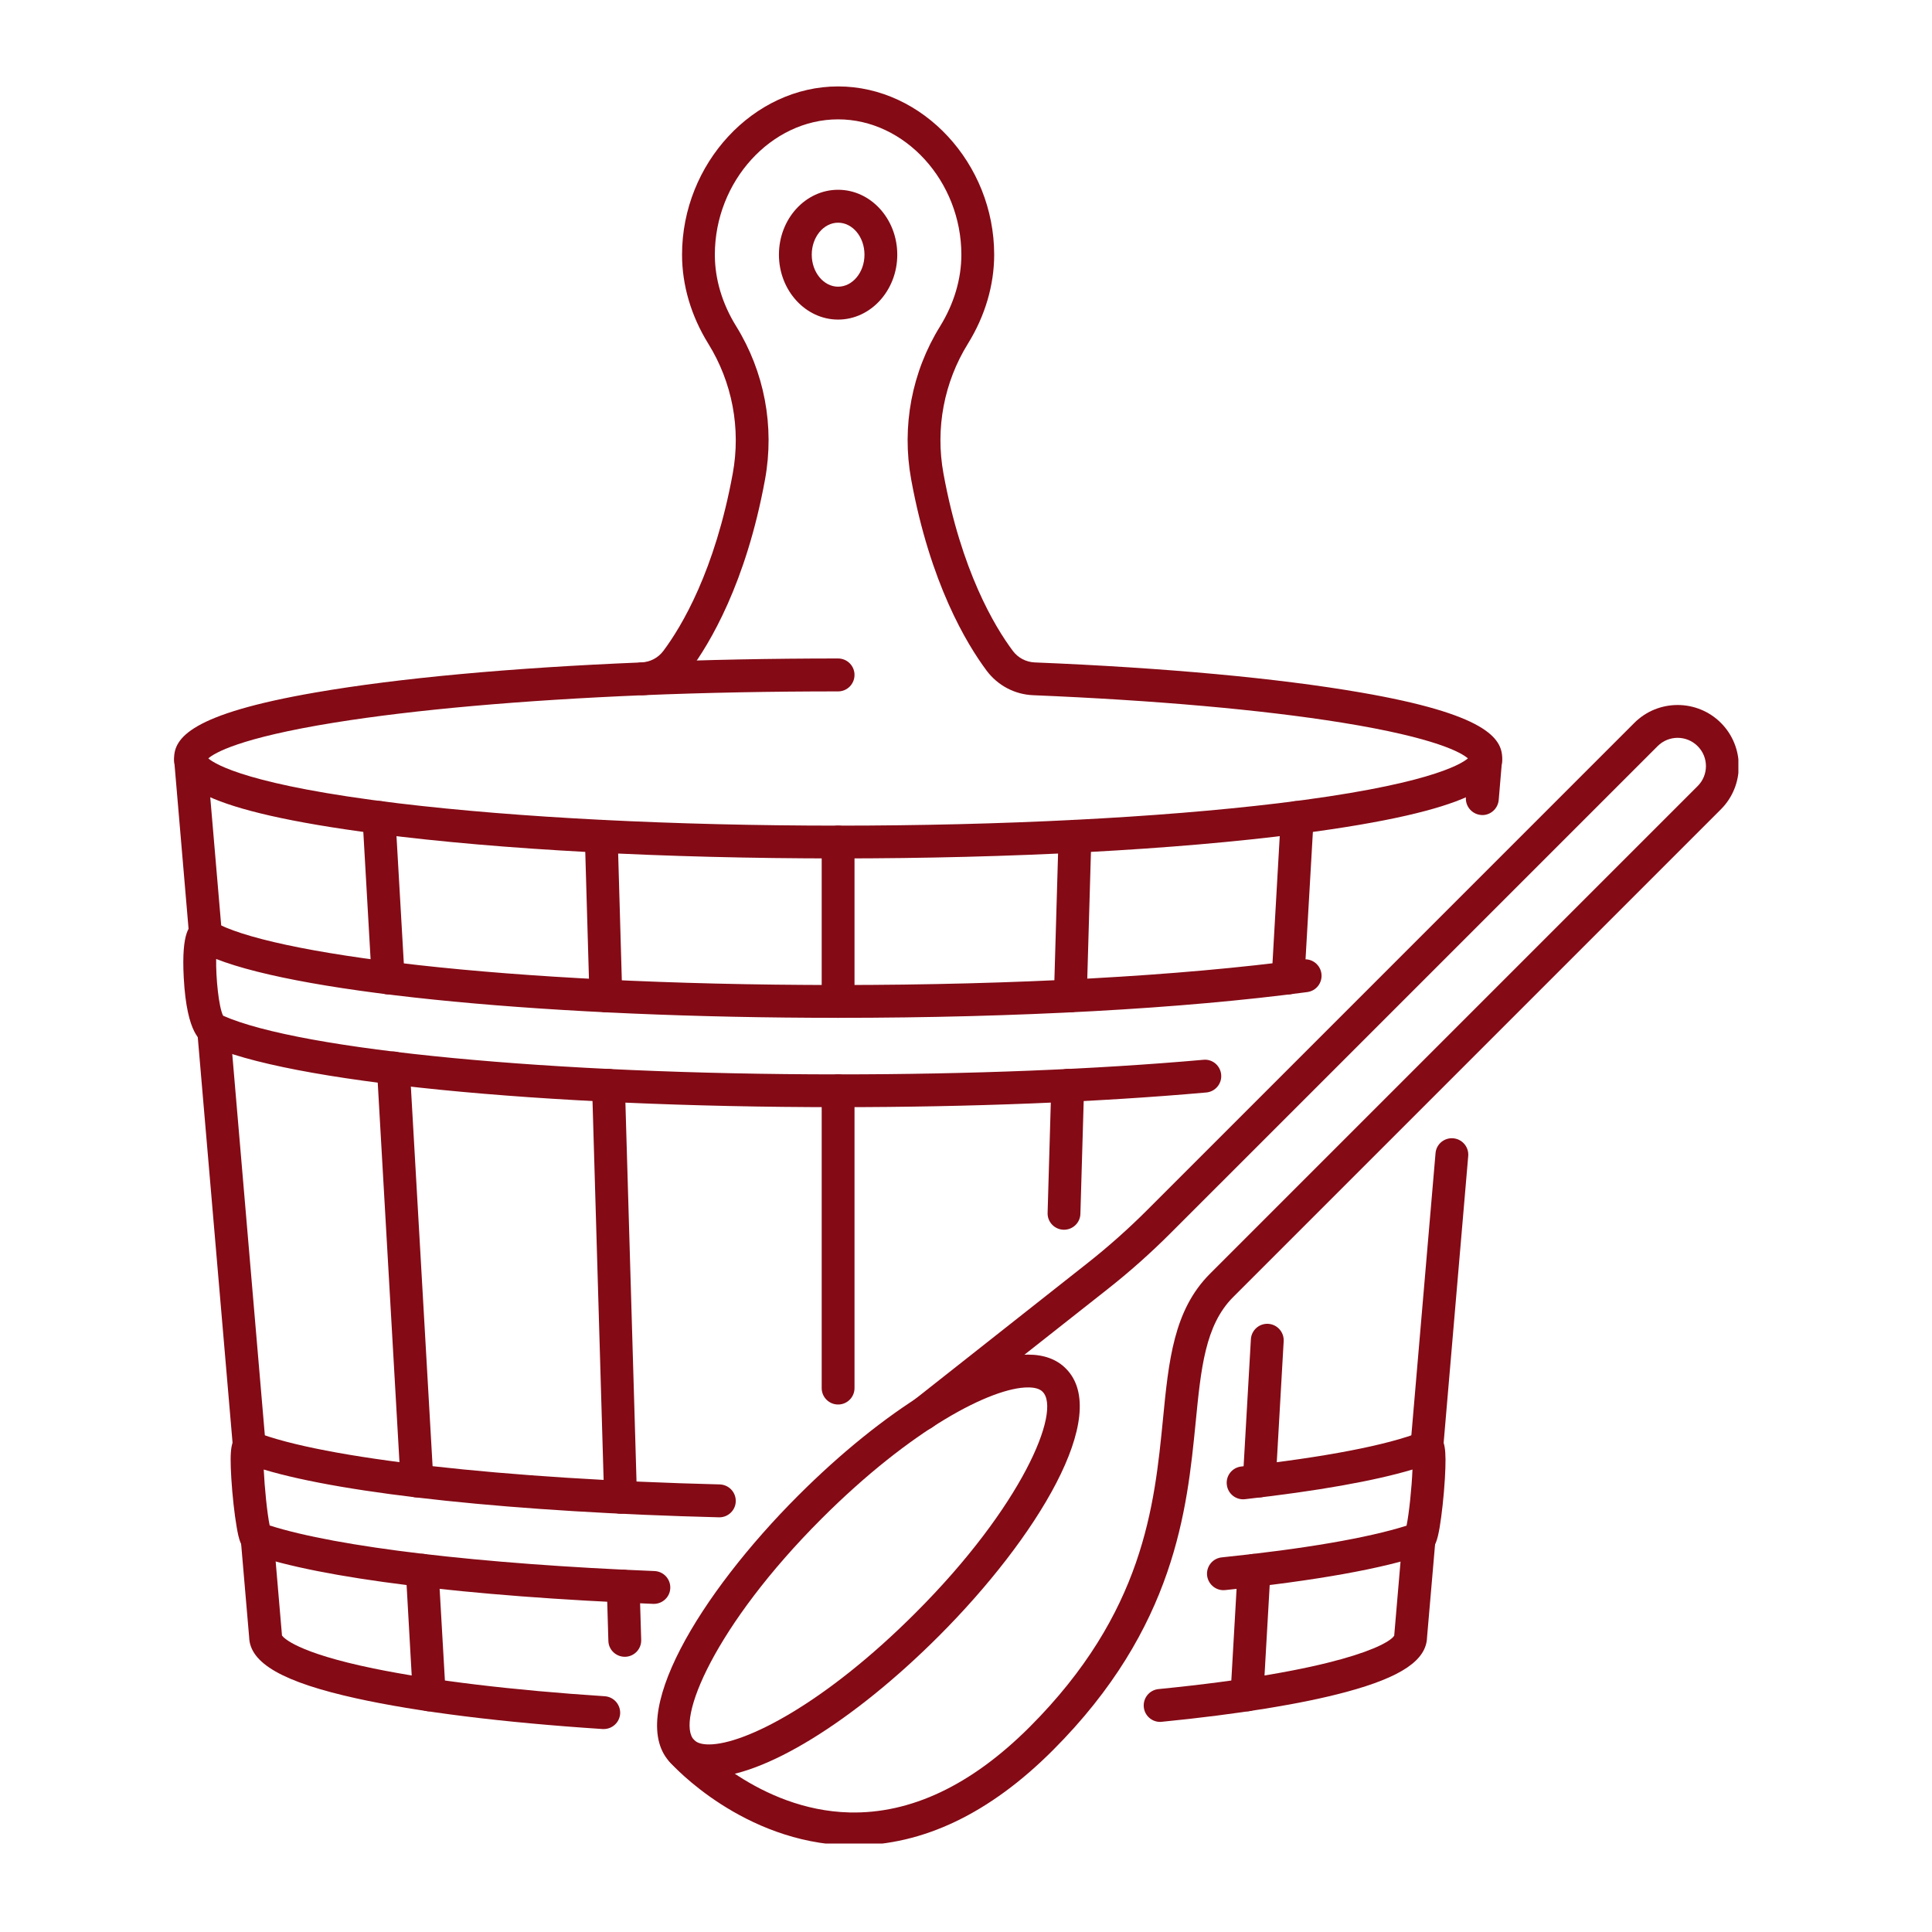 <svg xmlns="http://www.w3.org/2000/svg" xmlns:xlink="http://www.w3.org/1999/xlink" width="100" zoomAndPan="magnify" viewBox="0 0 75 75" height="100" preserveAspectRatio="xMidYMid meet" version="1.0"><defs><clipPath id="79f99c6614"><path d="M 6.734 3.316 L 59 3.316 L 59 34 L 6.734 34 Z M 6.734 3.316 " clip-rule="nonzero"/></clipPath><clipPath id="594ae0604f"><path d="M 6.734 28 L 9 28 L 9 37 L 6.734 37 Z M 6.734 28 " clip-rule="nonzero"/></clipPath><clipPath id="cf9b952f80"><path d="M 25.789 27.352 L 67.484 27.352 L 67.484 71.566 L 25.789 71.566 Z M 25.789 27.352 " clip-rule="nonzero"/></clipPath></defs><path fill="#840a15" d="M 32.535 8.645 C 31.973 8.645 31.512 9.199 31.512 9.887 C 31.512 10.57 31.973 11.129 32.535 11.129 C 33.098 11.129 33.559 10.57 33.559 9.887 C 33.559 9.199 33.098 8.645 32.535 8.645 Z M 32.535 12.406 C 31.27 12.406 30.238 11.273 30.238 9.887 C 30.238 8.496 31.27 7.367 32.535 7.367 C 33.801 7.367 34.832 8.496 34.832 9.887 C 34.832 11.273 33.801 12.406 32.535 12.406 " fill-opacity="1" fill-rule="nonzero"/><g clip-path="url(#79f99c6614)"><path fill="#840a15" d="M 8.086 29.441 C 8.371 29.684 9.723 30.492 15.461 31.184 C 20.105 31.742 26.172 32.051 32.535 32.051 C 38.902 32.051 44.965 31.742 49.609 31.184 C 55.348 30.492 56.699 29.684 56.984 29.441 C 56.75 29.234 55.785 28.648 52.086 28.051 C 48.98 27.551 44.84 27.184 40.113 26.988 C 39.391 26.961 38.73 26.609 38.301 26.035 C 37.523 24.992 36.109 22.645 35.371 18.609 C 34.996 16.551 35.395 14.438 36.496 12.664 C 37.035 11.789 37.32 10.832 37.32 9.887 C 37.32 7.039 35.129 4.633 32.535 4.633 C 29.941 4.633 27.75 7.039 27.75 9.887 C 27.75 10.832 28.035 11.789 28.578 12.664 C 29.676 14.438 30.074 16.551 29.699 18.609 C 28.961 22.645 27.547 24.992 26.77 26.035 C 26.34 26.609 25.68 26.961 24.957 26.988 C 20.23 27.184 16.09 27.551 12.984 28.051 C 9.285 28.648 8.32 29.234 8.086 29.441 Z M 32.535 33.324 C 25.793 33.324 19.449 32.988 14.676 32.371 C 7.695 31.469 6.758 30.387 6.758 29.445 C 6.758 28.648 7.406 27.719 12.242 26.883 C 15.445 26.328 19.828 25.922 24.906 25.715 C 25.242 25.699 25.547 25.539 25.75 25.27 C 26.461 24.32 27.754 22.16 28.445 18.383 C 28.766 16.633 28.426 14.84 27.492 13.336 C 26.828 12.262 26.477 11.07 26.477 9.887 C 26.477 6.348 29.25 3.355 32.535 3.355 C 35.82 3.355 38.594 6.348 38.594 9.887 C 38.594 11.066 38.242 12.262 37.578 13.336 C 36.645 14.84 36.305 16.633 36.625 18.383 C 37.316 22.16 38.609 24.32 39.32 25.27 C 39.523 25.539 39.828 25.699 40.164 25.715 C 45.242 25.922 49.625 26.328 52.828 26.883 C 57.664 27.719 58.316 28.648 58.316 29.445 C 58.316 30.387 57.371 31.469 50.395 32.371 C 45.621 32.988 39.277 33.324 32.535 33.324 " fill-opacity="1" fill-rule="nonzero"/></g><path fill="#840a15" d="M 24.93 26.988 C 24.59 26.988 24.309 26.719 24.297 26.379 C 24.281 26.027 24.555 25.73 24.906 25.715 C 27.363 25.613 29.93 25.562 32.535 25.562 C 32.887 25.562 33.172 25.848 33.172 26.199 C 33.172 26.555 32.887 26.84 32.535 26.84 C 29.949 26.84 27.398 26.887 24.957 26.988 C 24.949 26.988 24.941 26.988 24.93 26.988 " fill-opacity="1" fill-rule="nonzero"/><path fill="#840a15" d="M 23.438 67.121 C 23.422 67.121 23.41 67.121 23.395 67.121 C 19.504 66.867 16.199 66.453 13.832 65.93 C 10.984 65.301 9.699 64.566 9.672 63.555 L 9.348 59.785 C 9.32 59.434 9.578 59.125 9.93 59.094 C 10.281 59.062 10.59 59.324 10.621 59.676 L 10.945 63.469 C 10.945 63.477 10.945 63.484 10.945 63.488 C 11.004 63.574 11.504 64.152 14.504 64.77 C 16.781 65.238 19.883 65.613 23.477 65.848 C 23.828 65.871 24.094 66.176 24.074 66.527 C 24.051 66.863 23.77 67.121 23.438 67.121 " fill-opacity="1" fill-rule="nonzero"/><path fill="#840a15" d="M 9.68 56.816 C 9.352 56.816 9.074 56.566 9.047 56.234 L 7.656 40.016 C 7.629 39.664 7.887 39.355 8.238 39.328 C 8.586 39.297 8.898 39.559 8.93 39.91 L 10.316 56.125 C 10.348 56.477 10.086 56.785 9.734 56.816 C 9.715 56.816 9.699 56.816 9.68 56.816 " fill-opacity="1" fill-rule="nonzero"/><g clip-path="url(#594ae0604f)"><path fill="#840a15" d="M 7.98 36.969 C 7.656 36.969 7.375 36.719 7.348 36.387 L 6.766 29.57 C 6.734 29.223 6.996 28.914 7.344 28.883 C 7.699 28.852 8.004 29.113 8.035 29.465 L 8.617 36.277 C 8.648 36.629 8.387 36.938 8.039 36.969 C 8.02 36.969 8 36.969 7.98 36.969 " fill-opacity="1" fill-rule="nonzero"/></g><path fill="#840a15" d="M 45.035 66.844 C 44.711 66.844 44.434 66.598 44.402 66.27 C 44.367 65.918 44.621 65.605 44.973 65.57 C 51.922 64.883 53.922 63.848 54.125 63.492 C 54.125 63.484 54.125 63.477 54.125 63.469 L 54.449 59.684 C 54.48 59.332 54.785 59.07 55.141 59.102 C 55.492 59.133 55.75 59.441 55.723 59.793 L 55.398 63.555 C 55.375 64.445 54.406 65.102 52.266 65.68 C 50.547 66.145 48.066 66.547 45.098 66.84 C 45.078 66.844 45.055 66.844 45.035 66.844 " fill-opacity="1" fill-rule="nonzero"/><path fill="#840a15" d="M 55.391 56.816 C 55.371 56.816 55.355 56.816 55.336 56.816 C 54.984 56.785 54.723 56.477 54.754 56.125 L 55.727 44.77 C 55.754 44.418 56.062 44.16 56.414 44.188 C 56.766 44.219 57.027 44.527 56.996 44.879 L 56.023 56.234 C 55.996 56.566 55.719 56.816 55.391 56.816 " fill-opacity="1" fill-rule="nonzero"/><path fill="#840a15" d="M 57.543 31.641 C 57.527 31.641 57.508 31.641 57.488 31.637 C 57.137 31.605 56.879 31.297 56.906 30.949 L 57.035 29.465 C 57.066 29.113 57.371 28.852 57.723 28.883 C 58.074 28.914 58.336 29.219 58.305 29.57 L 58.18 31.055 C 58.148 31.391 57.871 31.641 57.543 31.641 " fill-opacity="1" fill-rule="nonzero"/><path fill="#840a15" d="M 16.664 66.434 C 16.328 66.434 16.047 66.172 16.027 65.832 L 15.754 60.996 C 15.73 60.645 16 60.344 16.352 60.32 C 16.703 60.305 17.004 60.57 17.023 60.922 L 17.301 65.758 C 17.32 66.109 17.055 66.41 16.703 66.43 C 16.688 66.434 16.676 66.434 16.664 66.434 " fill-opacity="1" fill-rule="nonzero"/><path fill="#840a15" d="M 16.188 58.129 C 15.852 58.129 15.57 57.867 15.551 57.531 L 14.633 41.496 C 14.613 41.145 14.883 40.84 15.23 40.82 C 15.586 40.801 15.887 41.07 15.906 41.422 L 16.824 57.457 C 16.844 57.809 16.578 58.109 16.227 58.129 C 16.211 58.129 16.199 58.129 16.188 58.129 " fill-opacity="1" fill-rule="nonzero"/><path fill="#840a15" d="M 15.066 38.602 C 14.734 38.602 14.453 38.34 14.43 38 L 14.074 31.77 C 14.055 31.418 14.324 31.117 14.676 31.098 C 15.023 31.074 15.328 31.344 15.348 31.695 L 15.707 37.93 C 15.727 38.281 15.457 38.582 15.105 38.602 C 15.094 38.602 15.082 38.602 15.066 38.602 " fill-opacity="1" fill-rule="nonzero"/><path fill="#840a15" d="M 32.535 54.523 C 32.184 54.523 31.898 54.238 31.898 53.887 L 31.898 42.344 C 31.898 41.992 32.184 41.707 32.535 41.707 C 32.887 41.707 33.172 41.992 33.172 42.344 L 33.172 53.887 C 33.172 54.238 32.887 54.523 32.535 54.523 " fill-opacity="1" fill-rule="nonzero"/><path fill="#840a15" d="M 32.535 39.512 C 32.184 39.512 31.898 39.227 31.898 38.875 L 31.898 32.688 C 31.898 32.336 32.184 32.051 32.535 32.051 C 32.887 32.051 33.172 32.336 33.172 32.688 L 33.172 38.875 C 33.172 39.227 32.887 39.512 32.535 39.512 " fill-opacity="1" fill-rule="nonzero"/><path fill="#840a15" d="M 24.254 64.316 C 23.91 64.316 23.625 64.043 23.617 63.699 L 23.555 61.594 C 23.543 61.238 23.82 60.945 24.172 60.938 C 24.523 60.926 24.816 61.203 24.828 61.555 L 24.891 63.66 C 24.902 64.012 24.625 64.305 24.273 64.316 C 24.266 64.316 24.258 64.316 24.254 64.316 " fill-opacity="1" fill-rule="nonzero"/><path fill="#840a15" d="M 24.09 58.762 C 23.746 58.762 23.461 58.488 23.453 58.141 L 22.984 42.152 C 22.977 41.801 23.25 41.508 23.605 41.496 C 23.965 41.484 24.25 41.762 24.258 42.117 L 24.727 58.105 C 24.738 58.457 24.461 58.75 24.109 58.762 C 24.102 58.762 24.098 58.762 24.09 58.762 " fill-opacity="1" fill-rule="nonzero"/><path fill="#840a15" d="M 23.52 39.297 C 23.176 39.297 22.895 39.023 22.883 38.68 L 22.703 32.484 C 22.691 32.133 22.969 31.836 23.32 31.828 C 23.328 31.828 23.332 31.828 23.34 31.828 C 23.684 31.828 23.965 32.102 23.977 32.445 L 24.156 38.641 C 24.168 38.996 23.891 39.289 23.539 39.297 C 23.535 39.297 23.527 39.297 23.52 39.297 " fill-opacity="1" fill-rule="nonzero"/><path fill="#840a15" d="M 48.406 66.434 C 48.395 66.434 48.383 66.434 48.367 66.43 C 48.016 66.41 47.75 66.109 47.77 65.758 L 48.047 60.926 C 48.066 60.574 48.367 60.305 48.719 60.324 C 49.07 60.344 49.34 60.645 49.32 60.996 L 49.043 65.832 C 49.023 66.172 48.742 66.434 48.406 66.434 " fill-opacity="1" fill-rule="nonzero"/><path fill="#840a15" d="M 48.883 58.129 C 48.871 58.129 48.855 58.129 48.844 58.129 C 48.492 58.109 48.223 57.809 48.246 57.457 L 48.559 51.992 C 48.578 51.641 48.879 51.371 49.23 51.391 C 49.582 51.41 49.852 51.715 49.832 52.066 L 49.52 57.531 C 49.496 57.867 49.219 58.129 48.883 58.129 " fill-opacity="1" fill-rule="nonzero"/><path fill="#840a15" d="M 41.305 47.738 C 41.301 47.738 41.293 47.738 41.285 47.738 C 40.934 47.727 40.656 47.434 40.668 47.082 L 40.812 42.117 C 40.824 41.762 41.125 41.484 41.469 41.496 C 41.82 41.508 42.098 41.801 42.086 42.152 L 41.941 47.117 C 41.934 47.465 41.648 47.738 41.305 47.738 " fill-opacity="1" fill-rule="nonzero"/><path fill="#840a15" d="M 41.551 39.297 C 41.547 39.297 41.539 39.297 41.531 39.297 C 41.18 39.289 40.902 38.996 40.914 38.641 L 41.094 32.445 C 41.105 32.094 41.406 31.816 41.75 31.828 C 42.102 31.836 42.379 32.133 42.367 32.484 L 42.188 38.68 C 42.18 39.023 41.895 39.297 41.551 39.297 " fill-opacity="1" fill-rule="nonzero"/><path fill="#840a15" d="M 32.535 42.98 C 20.988 42.98 11.137 42 8.023 40.539 C 7.812 40.441 7.254 40.18 7.133 37.957 C 7.035 36.125 7.379 35.914 7.586 35.785 C 7.805 35.652 8.082 35.652 8.305 35.781 C 10.387 37.004 19.379 38.238 32.535 38.238 C 39.414 38.238 45.824 37.887 50.582 37.246 C 50.93 37.199 51.25 37.445 51.297 37.793 C 51.344 38.145 51.102 38.465 50.75 38.512 C 45.938 39.156 39.469 39.512 32.535 39.512 C 21.445 39.512 11.867 38.59 8.391 37.227 C 8.379 37.957 8.488 39.078 8.66 39.43 C 11.695 40.773 21.457 41.707 32.535 41.707 C 37.633 41.707 42.535 41.512 46.715 41.141 C 47.066 41.105 47.375 41.367 47.406 41.719 C 47.438 42.066 47.18 42.379 46.828 42.41 C 42.613 42.785 37.668 42.98 32.535 42.98 " fill-opacity="1" fill-rule="nonzero"/><path fill="#840a15" d="M 25.383 62.262 C 25.375 62.262 25.367 62.262 25.359 62.262 C 18.113 61.973 12.43 61.266 9.773 60.332 C 9.344 60.18 9.262 59.703 9.188 59.281 C 9.102 58.789 9.02 58.051 8.98 57.395 C 8.906 56.184 8.984 55.906 9.254 55.691 C 9.438 55.539 9.691 55.5 9.914 55.586 C 12.512 56.617 19.586 57.418 27.941 57.625 C 28.293 57.637 28.57 57.926 28.562 58.281 C 28.555 58.625 28.27 58.902 27.926 58.902 C 27.922 58.902 27.914 58.902 27.91 58.902 C 20.016 58.703 13.418 58.004 10.238 57.047 C 10.27 57.738 10.371 58.754 10.469 59.219 C 13.102 60.059 18.637 60.715 25.41 60.988 C 25.762 61.004 26.035 61.301 26.02 61.652 C 26.008 61.992 25.723 62.262 25.383 62.262 " fill-opacity="1" fill-rule="nonzero"/><path fill="#840a15" d="M 47.492 61.73 C 47.172 61.73 46.895 61.484 46.859 61.156 C 46.824 60.805 47.078 60.492 47.43 60.457 C 50.625 60.129 53.094 59.703 54.602 59.227 C 54.699 58.762 54.805 57.742 54.832 57.047 C 53.359 57.488 51.137 57.883 48.328 58.199 C 47.977 58.238 47.664 57.984 47.625 57.637 C 47.582 57.285 47.836 56.969 48.184 56.93 C 51.445 56.566 53.855 56.102 55.156 55.586 C 55.379 55.5 55.633 55.539 55.816 55.691 C 56.086 55.91 56.16 56.188 56.09 57.402 C 56.051 58.062 55.969 58.805 55.887 59.293 C 55.812 59.715 55.727 60.188 55.297 60.34 C 53.73 60.887 51.055 61.367 47.559 61.727 C 47.539 61.727 47.516 61.73 47.492 61.73 " fill-opacity="1" fill-rule="nonzero"/><path fill="#840a15" d="M 50 38.602 C 49.988 38.602 49.977 38.602 49.965 38.602 C 49.613 38.582 49.344 38.281 49.367 37.93 L 49.723 31.695 C 49.742 31.344 50.043 31.074 50.395 31.098 C 50.746 31.117 51.016 31.418 50.996 31.77 L 50.637 38 C 50.617 38.34 50.336 38.602 50 38.602 " fill-opacity="1" fill-rule="nonzero"/><g clip-path="url(#cf9b952f80)"><path fill="#840a15" d="M 33.16 71.637 C 33.082 71.637 33.004 71.637 32.922 71.637 C 28.848 71.523 26.137 68.555 26.023 68.426 C 25.789 68.164 25.809 67.762 26.074 67.527 C 26.336 67.293 26.738 67.312 26.973 67.574 C 26.996 67.602 29.445 70.27 32.973 70.359 C 35.352 70.418 37.707 69.305 39.969 67.043 C 44.406 62.605 44.816 58.445 45.145 55.105 C 45.367 52.828 45.559 50.859 46.969 49.449 L 65.902 30.516 C 66.332 30.09 66.332 29.391 65.902 28.965 C 65.473 28.535 64.777 28.535 64.348 28.965 L 45.449 47.863 C 44.676 48.637 43.848 49.375 42.988 50.051 L 36.215 55.391 C 35.938 55.609 35.539 55.562 35.32 55.285 C 35.102 55.008 35.148 54.609 35.426 54.391 L 42.195 49.051 C 43.02 48.402 43.809 47.699 44.547 46.961 L 63.445 28.062 C 64.371 27.137 65.879 27.137 66.805 28.062 C 67.73 28.988 67.73 30.492 66.805 31.418 L 47.871 50.352 C 46.785 51.438 46.621 53.113 46.414 55.23 C 46.082 58.586 45.633 63.184 40.871 67.945 C 38.422 70.398 35.828 71.637 33.16 71.637 " fill-opacity="1" fill-rule="nonzero"/></g><path fill="#840a15" d="M 39.906 53.859 C 38.5 53.859 35.391 55.457 31.887 58.961 C 27.758 63.09 26.203 66.805 26.949 67.551 C 27.059 67.66 27.25 67.719 27.52 67.719 C 28.922 67.719 32.035 66.121 35.539 62.613 C 39.668 58.488 41.219 54.77 40.473 54.027 C 40.363 53.914 40.172 53.859 39.906 53.859 Z M 27.52 68.992 C 26.898 68.992 26.406 68.809 26.047 68.453 C 24.258 66.66 27.176 61.867 30.984 58.059 C 34.309 54.734 37.812 52.586 39.906 52.586 C 40.523 52.586 41.02 52.766 41.375 53.125 C 43.168 54.914 40.25 59.707 36.441 63.516 C 33.113 66.844 29.613 68.992 27.52 68.992 " fill-opacity="1" fill-rule="nonzero"/></svg>